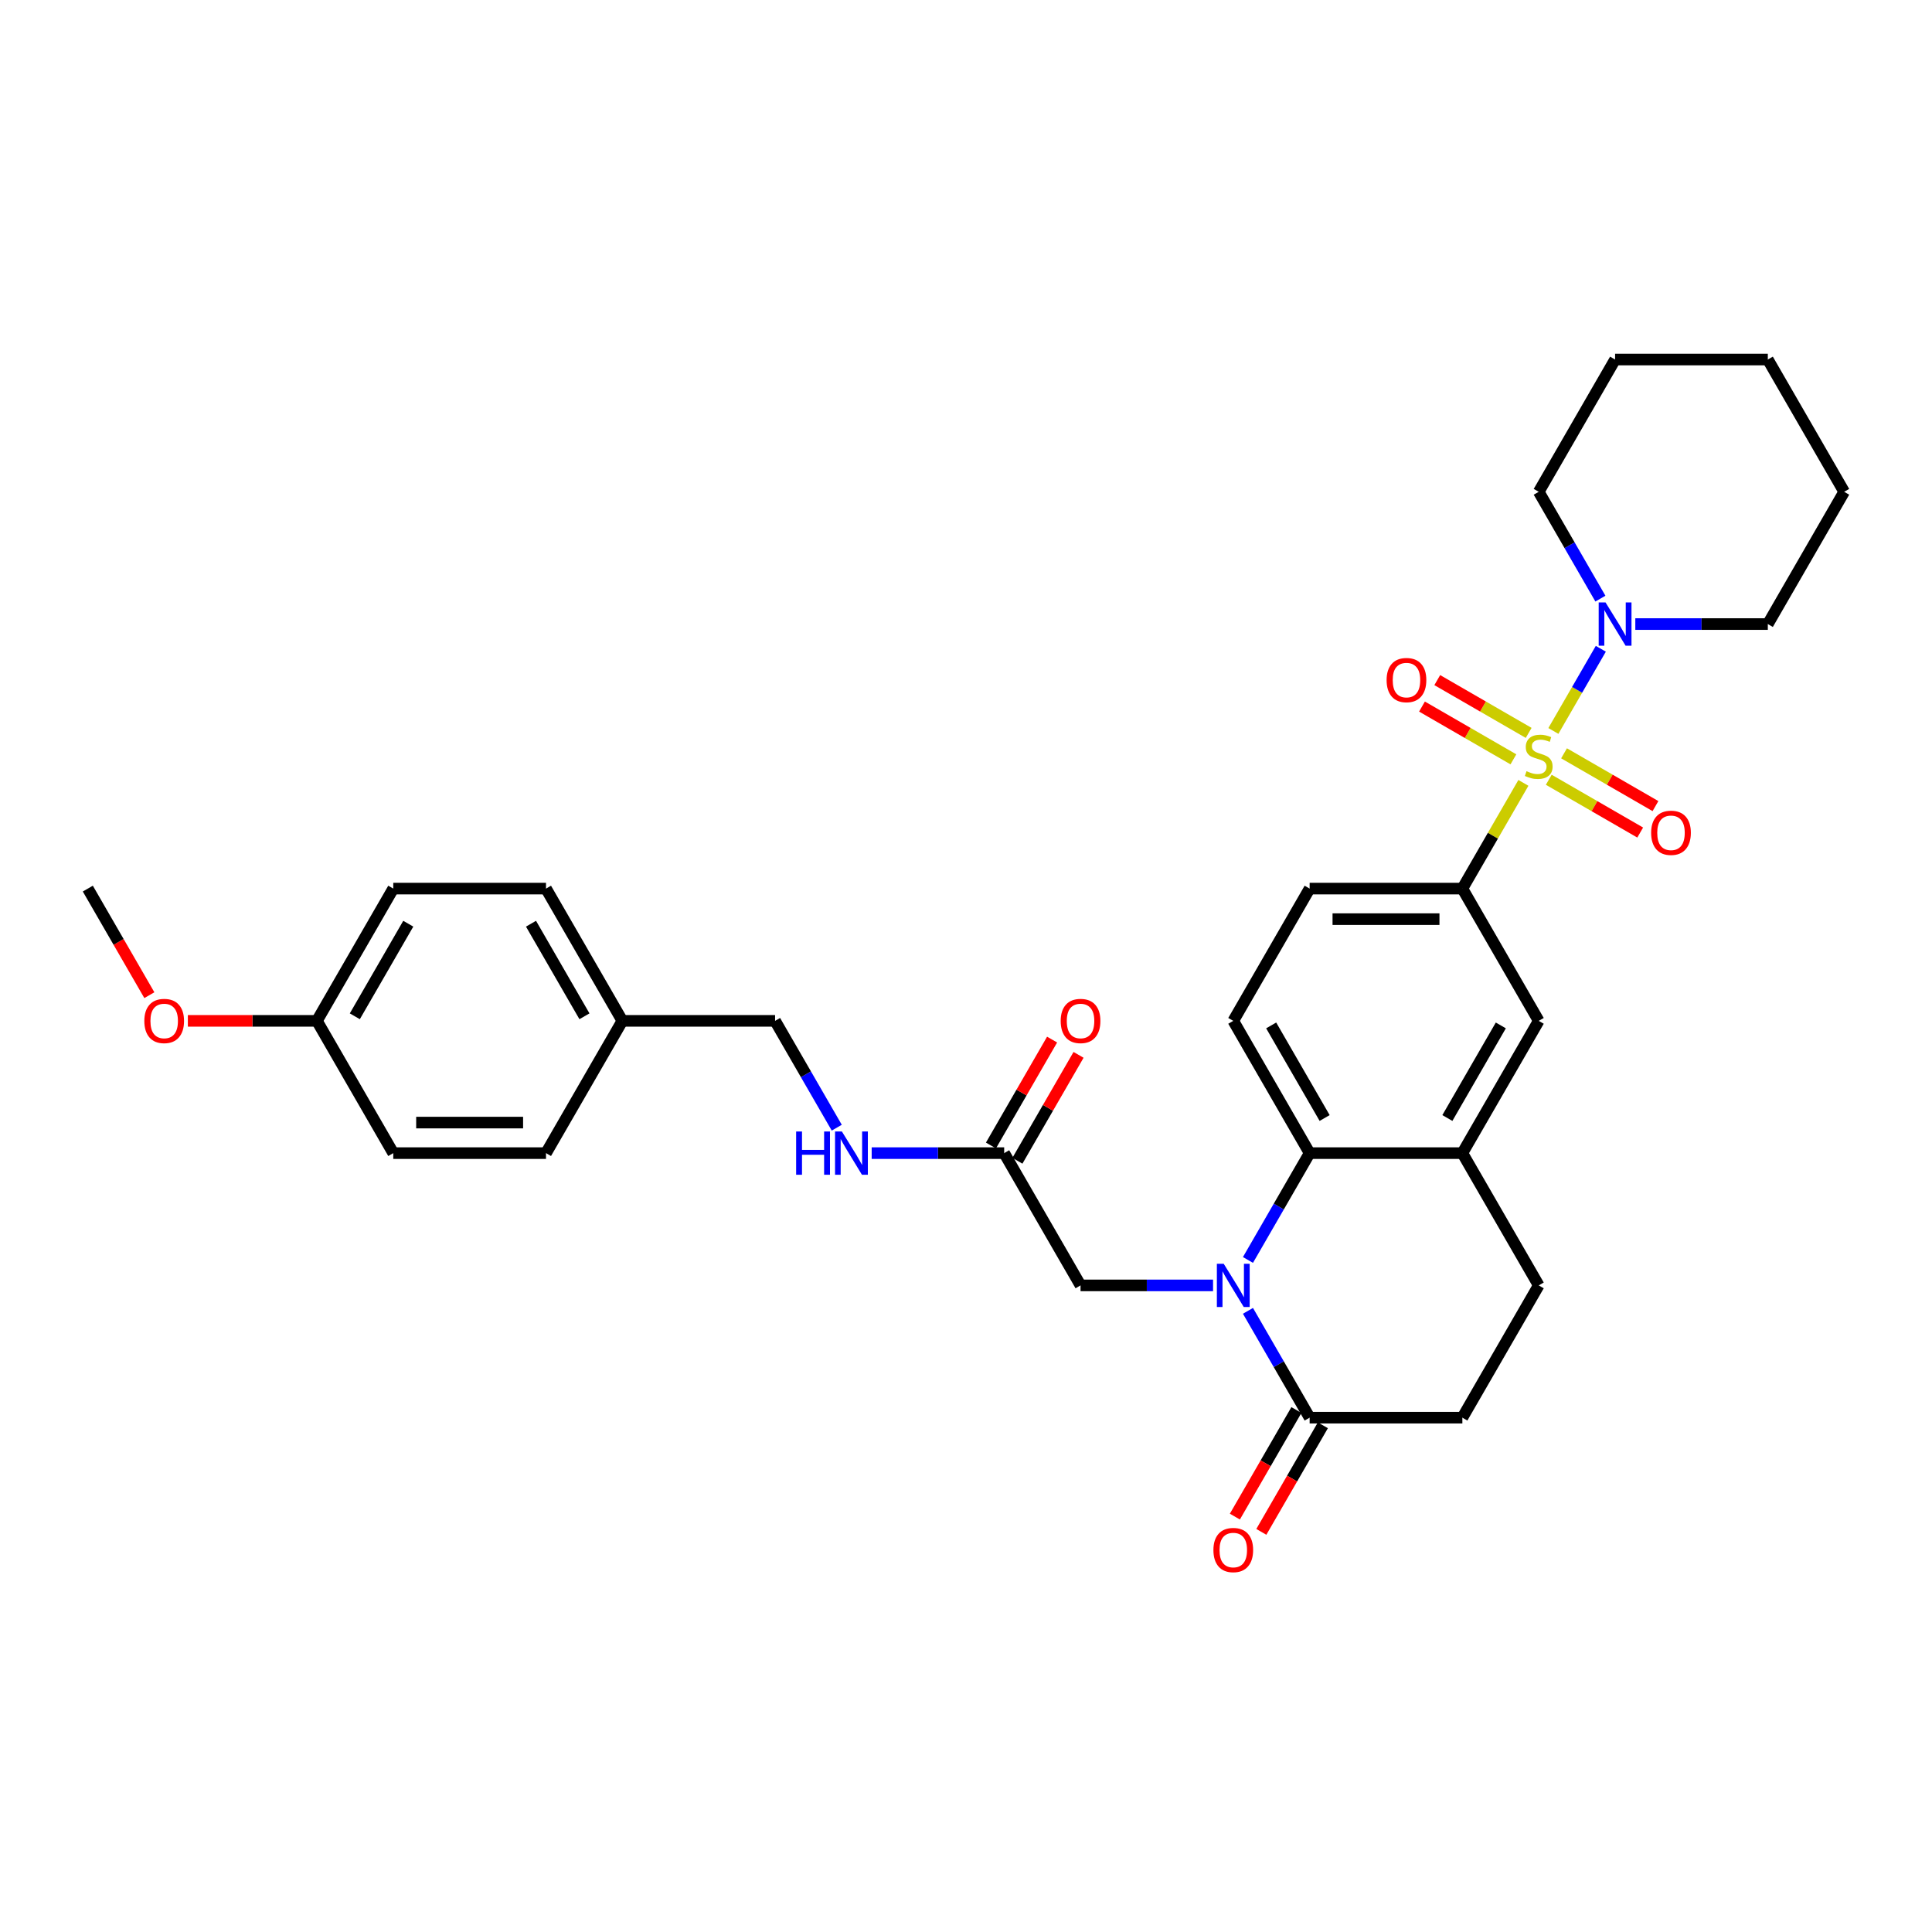 <?xml version='1.0' encoding='iso-8859-1'?>
<svg version='1.1' baseProfile='full'
              xmlns='http://www.w3.org/2000/svg'
                      xmlns:rdkit='http://www.rdkit.org/xml'
                      xmlns:xlink='http://www.w3.org/1999/xlink'
                  xml:space='preserve'
width='1000px' height='1000px' viewBox='0 0 1000 1000'>
<!-- END OF HEADER -->
<rect style='opacity:1.0;fill:#FFFFFF;stroke:none' width='1000' height='1000' x='0' y='0'> </rect>
<path class='bond-2' d='M 804.028,378.337 L 816.306,357.071' style='fill:none;fill-rule:evenodd;stroke:#CCCC00;stroke-width:6px;stroke-linecap:butt;stroke-linejoin:miter;stroke-opacity:1' />
<path class='bond-2' d='M 816.306,357.071 L 828.584,335.805' style='fill:none;fill-rule:evenodd;stroke:#0000FF;stroke-width:6px;stroke-linecap:butt;stroke-linejoin:miter;stroke-opacity:1' />
<path class='bond-3' d='M 788.51,405.214 L 772.714,432.575' style='fill:none;fill-rule:evenodd;stroke:#CCCC00;stroke-width:6px;stroke-linecap:butt;stroke-linejoin:miter;stroke-opacity:1' />
<path class='bond-3' d='M 772.714,432.575 L 756.917,459.936' style='fill:none;fill-rule:evenodd;stroke:#000000;stroke-width:6px;stroke-linecap:butt;stroke-linejoin:miter;stroke-opacity:1' />
<path class='bond-8' d='M 801.644,403.606 L 825.303,417.266' style='fill:none;fill-rule:evenodd;stroke:#CCCC00;stroke-width:6px;stroke-linecap:butt;stroke-linejoin:miter;stroke-opacity:1' />
<path class='bond-8' d='M 825.303,417.266 L 848.962,430.925' style='fill:none;fill-rule:evenodd;stroke:#FF0000;stroke-width:6px;stroke-linecap:butt;stroke-linejoin:miter;stroke-opacity:1' />
<path class='bond-8' d='M 809.549,389.914 L 833.208,403.574' style='fill:none;fill-rule:evenodd;stroke:#CCCC00;stroke-width:6px;stroke-linecap:butt;stroke-linejoin:miter;stroke-opacity:1' />
<path class='bond-8' d='M 833.208,403.574 L 856.867,417.233' style='fill:none;fill-rule:evenodd;stroke:#FF0000;stroke-width:6px;stroke-linecap:butt;stroke-linejoin:miter;stroke-opacity:1' />
<path class='bond-9' d='M 791.241,379.344 L 767.582,365.685' style='fill:none;fill-rule:evenodd;stroke:#CCCC00;stroke-width:6px;stroke-linecap:butt;stroke-linejoin:miter;stroke-opacity:1' />
<path class='bond-9' d='M 767.582,365.685 L 743.923,352.025' style='fill:none;fill-rule:evenodd;stroke:#FF0000;stroke-width:6px;stroke-linecap:butt;stroke-linejoin:miter;stroke-opacity:1' />
<path class='bond-9' d='M 783.336,393.036 L 759.677,379.377' style='fill:none;fill-rule:evenodd;stroke:#CCCC00;stroke-width:6px;stroke-linecap:butt;stroke-linejoin:miter;stroke-opacity:1' />
<path class='bond-9' d='M 759.677,379.377 L 736.018,365.717' style='fill:none;fill-rule:evenodd;stroke:#FF0000;stroke-width:6px;stroke-linecap:butt;stroke-linejoin:miter;stroke-opacity:1' />
<path class='bond-0' d='M 645.944,652.147 L 661.905,624.502' style='fill:none;fill-rule:evenodd;stroke:#0000FF;stroke-width:6px;stroke-linecap:butt;stroke-linejoin:miter;stroke-opacity:1' />
<path class='bond-0' d='M 661.905,624.502 L 677.866,596.857' style='fill:none;fill-rule:evenodd;stroke:#000000;stroke-width:6px;stroke-linecap:butt;stroke-linejoin:miter;stroke-opacity:1' />
<path class='bond-4' d='M 645.944,678.487 L 661.905,706.133' style='fill:none;fill-rule:evenodd;stroke:#0000FF;stroke-width:6px;stroke-linecap:butt;stroke-linejoin:miter;stroke-opacity:1' />
<path class='bond-4' d='M 661.905,706.133 L 677.866,733.778' style='fill:none;fill-rule:evenodd;stroke:#000000;stroke-width:6px;stroke-linecap:butt;stroke-linejoin:miter;stroke-opacity:1' />
<path class='bond-7' d='M 627.874,665.317 L 593.581,665.317' style='fill:none;fill-rule:evenodd;stroke:#0000FF;stroke-width:6px;stroke-linecap:butt;stroke-linejoin:miter;stroke-opacity:1' />
<path class='bond-7' d='M 593.581,665.317 L 559.289,665.317' style='fill:none;fill-rule:evenodd;stroke:#000000;stroke-width:6px;stroke-linecap:butt;stroke-linejoin:miter;stroke-opacity:1' />
<path class='bond-1' d='M 677.866,596.857 L 638.34,528.396' style='fill:none;fill-rule:evenodd;stroke:#000000;stroke-width:6px;stroke-linecap:butt;stroke-linejoin:miter;stroke-opacity:1' />
<path class='bond-1' d='M 685.629,578.683 L 657.961,530.76' style='fill:none;fill-rule:evenodd;stroke:#000000;stroke-width:6px;stroke-linecap:butt;stroke-linejoin:miter;stroke-opacity:1' />
<path class='bond-32' d='M 677.866,596.857 L 756.917,596.857' style='fill:none;fill-rule:evenodd;stroke:#000000;stroke-width:6px;stroke-linecap:butt;stroke-linejoin:miter;stroke-opacity:1' />
<path class='bond-25' d='M 846.435,323.015 L 880.727,323.015' style='fill:none;fill-rule:evenodd;stroke:#0000FF;stroke-width:6px;stroke-linecap:butt;stroke-linejoin:miter;stroke-opacity:1' />
<path class='bond-25' d='M 880.727,323.015 L 915.02,323.015' style='fill:none;fill-rule:evenodd;stroke:#000000;stroke-width:6px;stroke-linecap:butt;stroke-linejoin:miter;stroke-opacity:1' />
<path class='bond-26' d='M 828.365,309.845 L 812.404,282.2' style='fill:none;fill-rule:evenodd;stroke:#0000FF;stroke-width:6px;stroke-linecap:butt;stroke-linejoin:miter;stroke-opacity:1' />
<path class='bond-26' d='M 812.404,282.2 L 796.443,254.554' style='fill:none;fill-rule:evenodd;stroke:#000000;stroke-width:6px;stroke-linecap:butt;stroke-linejoin:miter;stroke-opacity:1' />
<path class='bond-6' d='M 756.917,459.936 L 796.443,528.396' style='fill:none;fill-rule:evenodd;stroke:#000000;stroke-width:6px;stroke-linecap:butt;stroke-linejoin:miter;stroke-opacity:1' />
<path class='bond-12' d='M 756.917,459.936 L 677.866,459.936' style='fill:none;fill-rule:evenodd;stroke:#000000;stroke-width:6px;stroke-linecap:butt;stroke-linejoin:miter;stroke-opacity:1' />
<path class='bond-12' d='M 745.059,475.746 L 689.723,475.746' style='fill:none;fill-rule:evenodd;stroke:#000000;stroke-width:6px;stroke-linecap:butt;stroke-linejoin:miter;stroke-opacity:1' />
<path class='bond-15' d='M 671.02,729.825 L 655.095,757.407' style='fill:none;fill-rule:evenodd;stroke:#000000;stroke-width:6px;stroke-linecap:butt;stroke-linejoin:miter;stroke-opacity:1' />
<path class='bond-15' d='M 655.095,757.407 L 639.171,784.989' style='fill:none;fill-rule:evenodd;stroke:#FF0000;stroke-width:6px;stroke-linecap:butt;stroke-linejoin:miter;stroke-opacity:1' />
<path class='bond-15' d='M 684.712,737.73 L 668.787,765.312' style='fill:none;fill-rule:evenodd;stroke:#000000;stroke-width:6px;stroke-linecap:butt;stroke-linejoin:miter;stroke-opacity:1' />
<path class='bond-15' d='M 668.787,765.312 L 652.863,792.894' style='fill:none;fill-rule:evenodd;stroke:#FF0000;stroke-width:6px;stroke-linecap:butt;stroke-linejoin:miter;stroke-opacity:1' />
<path class='bond-34' d='M 677.866,733.778 L 756.917,733.778' style='fill:none;fill-rule:evenodd;stroke:#000000;stroke-width:6px;stroke-linecap:butt;stroke-linejoin:miter;stroke-opacity:1' />
<path class='bond-5' d='M 756.917,596.857 L 796.443,528.396' style='fill:none;fill-rule:evenodd;stroke:#000000;stroke-width:6px;stroke-linecap:butt;stroke-linejoin:miter;stroke-opacity:1' />
<path class='bond-5' d='M 749.154,578.683 L 776.822,530.76' style='fill:none;fill-rule:evenodd;stroke:#000000;stroke-width:6px;stroke-linecap:butt;stroke-linejoin:miter;stroke-opacity:1' />
<path class='bond-16' d='M 756.917,596.857 L 796.443,665.317' style='fill:none;fill-rule:evenodd;stroke:#000000;stroke-width:6px;stroke-linecap:butt;stroke-linejoin:miter;stroke-opacity:1' />
<path class='bond-11' d='M 559.289,665.317 L 519.763,596.857' style='fill:none;fill-rule:evenodd;stroke:#000000;stroke-width:6px;stroke-linecap:butt;stroke-linejoin:miter;stroke-opacity:1' />
<path class='bond-10' d='M 638.34,528.396 L 677.866,459.936' style='fill:none;fill-rule:evenodd;stroke:#000000;stroke-width:6px;stroke-linecap:butt;stroke-linejoin:miter;stroke-opacity:1' />
<path class='bond-13' d='M 519.763,596.857 L 485.47,596.857' style='fill:none;fill-rule:evenodd;stroke:#000000;stroke-width:6px;stroke-linecap:butt;stroke-linejoin:miter;stroke-opacity:1' />
<path class='bond-13' d='M 485.47,596.857 L 451.178,596.857' style='fill:none;fill-rule:evenodd;stroke:#0000FF;stroke-width:6px;stroke-linecap:butt;stroke-linejoin:miter;stroke-opacity:1' />
<path class='bond-17' d='M 526.609,600.809 L 542.433,573.401' style='fill:none;fill-rule:evenodd;stroke:#000000;stroke-width:6px;stroke-linecap:butt;stroke-linejoin:miter;stroke-opacity:1' />
<path class='bond-17' d='M 542.433,573.401 L 558.257,545.993' style='fill:none;fill-rule:evenodd;stroke:#FF0000;stroke-width:6px;stroke-linecap:butt;stroke-linejoin:miter;stroke-opacity:1' />
<path class='bond-17' d='M 512.917,592.904 L 528.741,565.496' style='fill:none;fill-rule:evenodd;stroke:#000000;stroke-width:6px;stroke-linecap:butt;stroke-linejoin:miter;stroke-opacity:1' />
<path class='bond-17' d='M 528.741,565.496 L 544.565,538.088' style='fill:none;fill-rule:evenodd;stroke:#FF0000;stroke-width:6px;stroke-linecap:butt;stroke-linejoin:miter;stroke-opacity:1' />
<path class='bond-18' d='M 433.108,583.687 L 417.147,556.042' style='fill:none;fill-rule:evenodd;stroke:#0000FF;stroke-width:6px;stroke-linecap:butt;stroke-linejoin:miter;stroke-opacity:1' />
<path class='bond-18' d='M 417.147,556.042 L 401.186,528.396' style='fill:none;fill-rule:evenodd;stroke:#000000;stroke-width:6px;stroke-linecap:butt;stroke-linejoin:miter;stroke-opacity:1' />
<path class='bond-14' d='M 756.917,733.778 L 796.443,665.317' style='fill:none;fill-rule:evenodd;stroke:#000000;stroke-width:6px;stroke-linecap:butt;stroke-linejoin:miter;stroke-opacity:1' />
<path class='bond-19' d='M 401.186,528.396 L 322.134,528.396' style='fill:none;fill-rule:evenodd;stroke:#000000;stroke-width:6px;stroke-linecap:butt;stroke-linejoin:miter;stroke-opacity:1' />
<path class='bond-21' d='M 322.134,528.396 L 282.609,596.857' style='fill:none;fill-rule:evenodd;stroke:#000000;stroke-width:6px;stroke-linecap:butt;stroke-linejoin:miter;stroke-opacity:1' />
<path class='bond-22' d='M 322.134,528.396 L 282.609,459.936' style='fill:none;fill-rule:evenodd;stroke:#000000;stroke-width:6px;stroke-linecap:butt;stroke-linejoin:miter;stroke-opacity:1' />
<path class='bond-22' d='M 302.513,526.032 L 274.845,478.11' style='fill:none;fill-rule:evenodd;stroke:#000000;stroke-width:6px;stroke-linecap:butt;stroke-linejoin:miter;stroke-opacity:1' />
<path class='bond-20' d='M 164.032,528.396 L 203.557,459.936' style='fill:none;fill-rule:evenodd;stroke:#000000;stroke-width:6px;stroke-linecap:butt;stroke-linejoin:miter;stroke-opacity:1' />
<path class='bond-20' d='M 183.653,526.032 L 211.321,478.11' style='fill:none;fill-rule:evenodd;stroke:#000000;stroke-width:6px;stroke-linecap:butt;stroke-linejoin:miter;stroke-opacity:1' />
<path class='bond-27' d='M 164.032,528.396 L 130.632,528.396' style='fill:none;fill-rule:evenodd;stroke:#000000;stroke-width:6px;stroke-linecap:butt;stroke-linejoin:miter;stroke-opacity:1' />
<path class='bond-27' d='M 130.632,528.396 L 97.233,528.396' style='fill:none;fill-rule:evenodd;stroke:#FF0000;stroke-width:6px;stroke-linecap:butt;stroke-linejoin:miter;stroke-opacity:1' />
<path class='bond-35' d='M 164.032,528.396 L 203.557,596.857' style='fill:none;fill-rule:evenodd;stroke:#000000;stroke-width:6px;stroke-linecap:butt;stroke-linejoin:miter;stroke-opacity:1' />
<path class='bond-24' d='M 282.609,596.857 L 203.557,596.857' style='fill:none;fill-rule:evenodd;stroke:#000000;stroke-width:6px;stroke-linecap:butt;stroke-linejoin:miter;stroke-opacity:1' />
<path class='bond-24' d='M 270.751,581.046 L 215.415,581.046' style='fill:none;fill-rule:evenodd;stroke:#000000;stroke-width:6px;stroke-linecap:butt;stroke-linejoin:miter;stroke-opacity:1' />
<path class='bond-23' d='M 282.609,459.936 L 203.557,459.936' style='fill:none;fill-rule:evenodd;stroke:#000000;stroke-width:6px;stroke-linecap:butt;stroke-linejoin:miter;stroke-opacity:1' />
<path class='bond-29' d='M 915.02,323.015 L 954.545,254.554' style='fill:none;fill-rule:evenodd;stroke:#000000;stroke-width:6px;stroke-linecap:butt;stroke-linejoin:miter;stroke-opacity:1' />
<path class='bond-30' d='M 796.443,254.554 L 835.968,186.094' style='fill:none;fill-rule:evenodd;stroke:#000000;stroke-width:6px;stroke-linecap:butt;stroke-linejoin:miter;stroke-opacity:1' />
<path class='bond-28' d='M 77.303,515.1 L 61.379,487.518' style='fill:none;fill-rule:evenodd;stroke:#FF0000;stroke-width:6px;stroke-linecap:butt;stroke-linejoin:miter;stroke-opacity:1' />
<path class='bond-28' d='M 61.379,487.518 L 45.455,459.936' style='fill:none;fill-rule:evenodd;stroke:#000000;stroke-width:6px;stroke-linecap:butt;stroke-linejoin:miter;stroke-opacity:1' />
<path class='bond-33' d='M 954.545,254.554 L 915.02,186.094' style='fill:none;fill-rule:evenodd;stroke:#000000;stroke-width:6px;stroke-linecap:butt;stroke-linejoin:miter;stroke-opacity:1' />
<path class='bond-31' d='M 835.968,186.094 L 915.02,186.094' style='fill:none;fill-rule:evenodd;stroke:#000000;stroke-width:6px;stroke-linecap:butt;stroke-linejoin:miter;stroke-opacity:1' />
<path  class='atom-0' d='M 790.119 399.159
Q 790.372 399.254, 791.415 399.697
Q 792.458 400.139, 793.597 400.424
Q 794.767 400.677, 795.905 400.677
Q 798.024 400.677, 799.257 399.665
Q 800.49 398.621, 800.49 396.819
Q 800.49 395.586, 799.858 394.827
Q 799.257 394.068, 798.308 393.657
Q 797.36 393.246, 795.779 392.772
Q 793.787 392.171, 792.585 391.602
Q 791.415 391.033, 790.561 389.831
Q 789.739 388.629, 789.739 386.606
Q 789.739 383.791, 791.636 382.052
Q 793.565 380.313, 797.36 380.313
Q 799.953 380.313, 802.893 381.546
L 802.166 383.981
Q 799.478 382.874, 797.455 382.874
Q 795.273 382.874, 794.071 383.791
Q 792.87 384.677, 792.901 386.226
Q 792.901 387.428, 793.502 388.155
Q 794.134 388.882, 795.02 389.293
Q 795.937 389.704, 797.455 390.179
Q 799.478 390.811, 800.68 391.444
Q 801.881 392.076, 802.735 393.372
Q 803.621 394.637, 803.621 396.819
Q 803.621 399.918, 801.534 401.594
Q 799.478 403.238, 796.032 403.238
Q 794.04 403.238, 792.522 402.795
Q 791.036 402.384, 789.265 401.657
L 790.119 399.159
' fill='#CCCC00'/>
<path  class='atom-1' d='M 633.391 654.124
L 640.727 665.981
Q 641.455 667.151, 642.625 669.27
Q 643.794 671.388, 643.858 671.515
L 643.858 654.124
L 646.83 654.124
L 646.83 676.511
L 643.763 676.511
L 635.889 663.547
Q 634.972 662.029, 633.992 660.29
Q 633.043 658.55, 632.759 658.013
L 632.759 676.511
L 629.85 676.511
L 629.85 654.124
L 633.391 654.124
' fill='#0000FF'/>
<path  class='atom-3' d='M 831.02 311.821
L 838.356 323.679
Q 839.083 324.849, 840.253 326.967
Q 841.423 329.086, 841.486 329.212
L 841.486 311.821
L 844.458 311.821
L 844.458 334.208
L 841.391 334.208
L 833.518 321.244
Q 832.601 319.726, 831.621 317.987
Q 830.672 316.248, 830.387 315.71
L 830.387 334.208
L 827.478 334.208
L 827.478 311.821
L 831.02 311.821
' fill='#0000FF'/>
<path  class='atom-9' d='M 854.627 431.064
Q 854.627 425.689, 857.283 422.685
Q 859.939 419.681, 864.903 419.681
Q 869.868 419.681, 872.524 422.685
Q 875.18 425.689, 875.18 431.064
Q 875.18 436.503, 872.492 439.602
Q 869.804 442.669, 864.903 442.669
Q 859.97 442.669, 857.283 439.602
Q 854.627 436.535, 854.627 431.064
M 864.903 440.139
Q 868.318 440.139, 870.152 437.863
Q 872.018 435.554, 872.018 431.064
Q 872.018 426.669, 870.152 424.455
Q 868.318 422.21, 864.903 422.21
Q 861.488 422.21, 859.623 424.424
Q 857.789 426.637, 857.789 431.064
Q 857.789 435.586, 859.623 437.863
Q 861.488 440.139, 864.903 440.139
' fill='#FF0000'/>
<path  class='atom-10' d='M 717.706 352.013
Q 717.706 346.637, 720.362 343.633
Q 723.018 340.629, 727.982 340.629
Q 732.947 340.629, 735.603 343.633
Q 738.259 346.637, 738.259 352.013
Q 738.259 357.452, 735.571 360.55
Q 732.883 363.618, 727.982 363.618
Q 723.049 363.618, 720.362 360.55
Q 717.706 357.483, 717.706 352.013
M 727.982 361.088
Q 731.397 361.088, 733.231 358.811
Q 735.097 356.503, 735.097 352.013
Q 735.097 347.618, 733.231 345.404
Q 731.397 343.159, 727.982 343.159
Q 724.567 343.159, 722.702 345.372
Q 720.868 347.586, 720.868 352.013
Q 720.868 356.535, 722.702 358.811
Q 724.567 361.088, 727.982 361.088
' fill='#FF0000'/>
<path  class='atom-14' d='M 412.079 585.663
L 415.115 585.663
L 415.115 595.181
L 426.561 595.181
L 426.561 585.663
L 429.597 585.663
L 429.597 608.05
L 426.561 608.05
L 426.561 597.711
L 415.115 597.711
L 415.115 608.05
L 412.079 608.05
L 412.079 585.663
' fill='#0000FF'/>
<path  class='atom-14' d='M 435.763 585.663
L 443.099 597.521
Q 443.826 598.691, 444.996 600.809
Q 446.166 602.928, 446.229 603.054
L 446.229 585.663
L 449.202 585.663
L 449.202 608.05
L 446.134 608.05
L 438.261 595.086
Q 437.344 593.568, 436.364 591.829
Q 435.415 590.09, 435.13 589.552
L 435.13 608.05
L 432.221 608.05
L 432.221 585.663
L 435.763 585.663
' fill='#0000FF'/>
<path  class='atom-16' d='M 628.063 802.302
Q 628.063 796.926, 630.719 793.922
Q 633.375 790.918, 638.34 790.918
Q 643.304 790.918, 645.96 793.922
Q 648.617 796.926, 648.617 802.302
Q 648.617 807.74, 645.929 810.839
Q 643.241 813.906, 638.34 813.906
Q 633.407 813.906, 630.719 810.839
Q 628.063 807.772, 628.063 802.302
M 638.34 811.377
Q 641.755 811.377, 643.589 809.1
Q 645.455 806.792, 645.455 802.302
Q 645.455 797.906, 643.589 795.693
Q 641.755 793.448, 638.34 793.448
Q 634.925 793.448, 633.059 795.661
Q 631.225 797.875, 631.225 802.302
Q 631.225 806.823, 633.059 809.1
Q 634.925 811.377, 638.34 811.377
' fill='#FF0000'/>
<path  class='atom-18' d='M 549.012 528.46
Q 549.012 523.084, 551.668 520.08
Q 554.324 517.076, 559.289 517.076
Q 564.253 517.076, 566.909 520.08
Q 569.565 523.084, 569.565 528.46
Q 569.565 533.898, 566.877 536.997
Q 564.19 540.064, 559.289 540.064
Q 554.356 540.064, 551.668 536.997
Q 549.012 533.93, 549.012 528.46
M 559.289 537.535
Q 562.704 537.535, 564.538 535.258
Q 566.403 532.95, 566.403 528.46
Q 566.403 524.064, 564.538 521.851
Q 562.704 519.606, 559.289 519.606
Q 555.874 519.606, 554.008 521.819
Q 552.174 524.033, 552.174 528.46
Q 552.174 532.981, 554.008 535.258
Q 555.874 537.535, 559.289 537.535
' fill='#FF0000'/>
<path  class='atom-28' d='M 74.704 528.46
Q 74.704 523.084, 77.36 520.08
Q 80.016 517.076, 84.98 517.076
Q 89.945 517.076, 92.601 520.08
Q 95.257 523.084, 95.257 528.46
Q 95.257 533.898, 92.569 536.997
Q 89.881 540.064, 84.98 540.064
Q 80.047 540.064, 77.36 536.997
Q 74.704 533.93, 74.704 528.46
M 84.98 537.535
Q 88.395 537.535, 90.229 535.258
Q 92.095 532.95, 92.095 528.46
Q 92.095 524.064, 90.229 521.851
Q 88.395 519.606, 84.98 519.606
Q 81.565 519.606, 79.7 521.819
Q 77.866 524.033, 77.866 528.46
Q 77.866 532.981, 79.7 535.258
Q 81.565 537.535, 84.98 537.535
' fill='#FF0000'/>
</svg>
